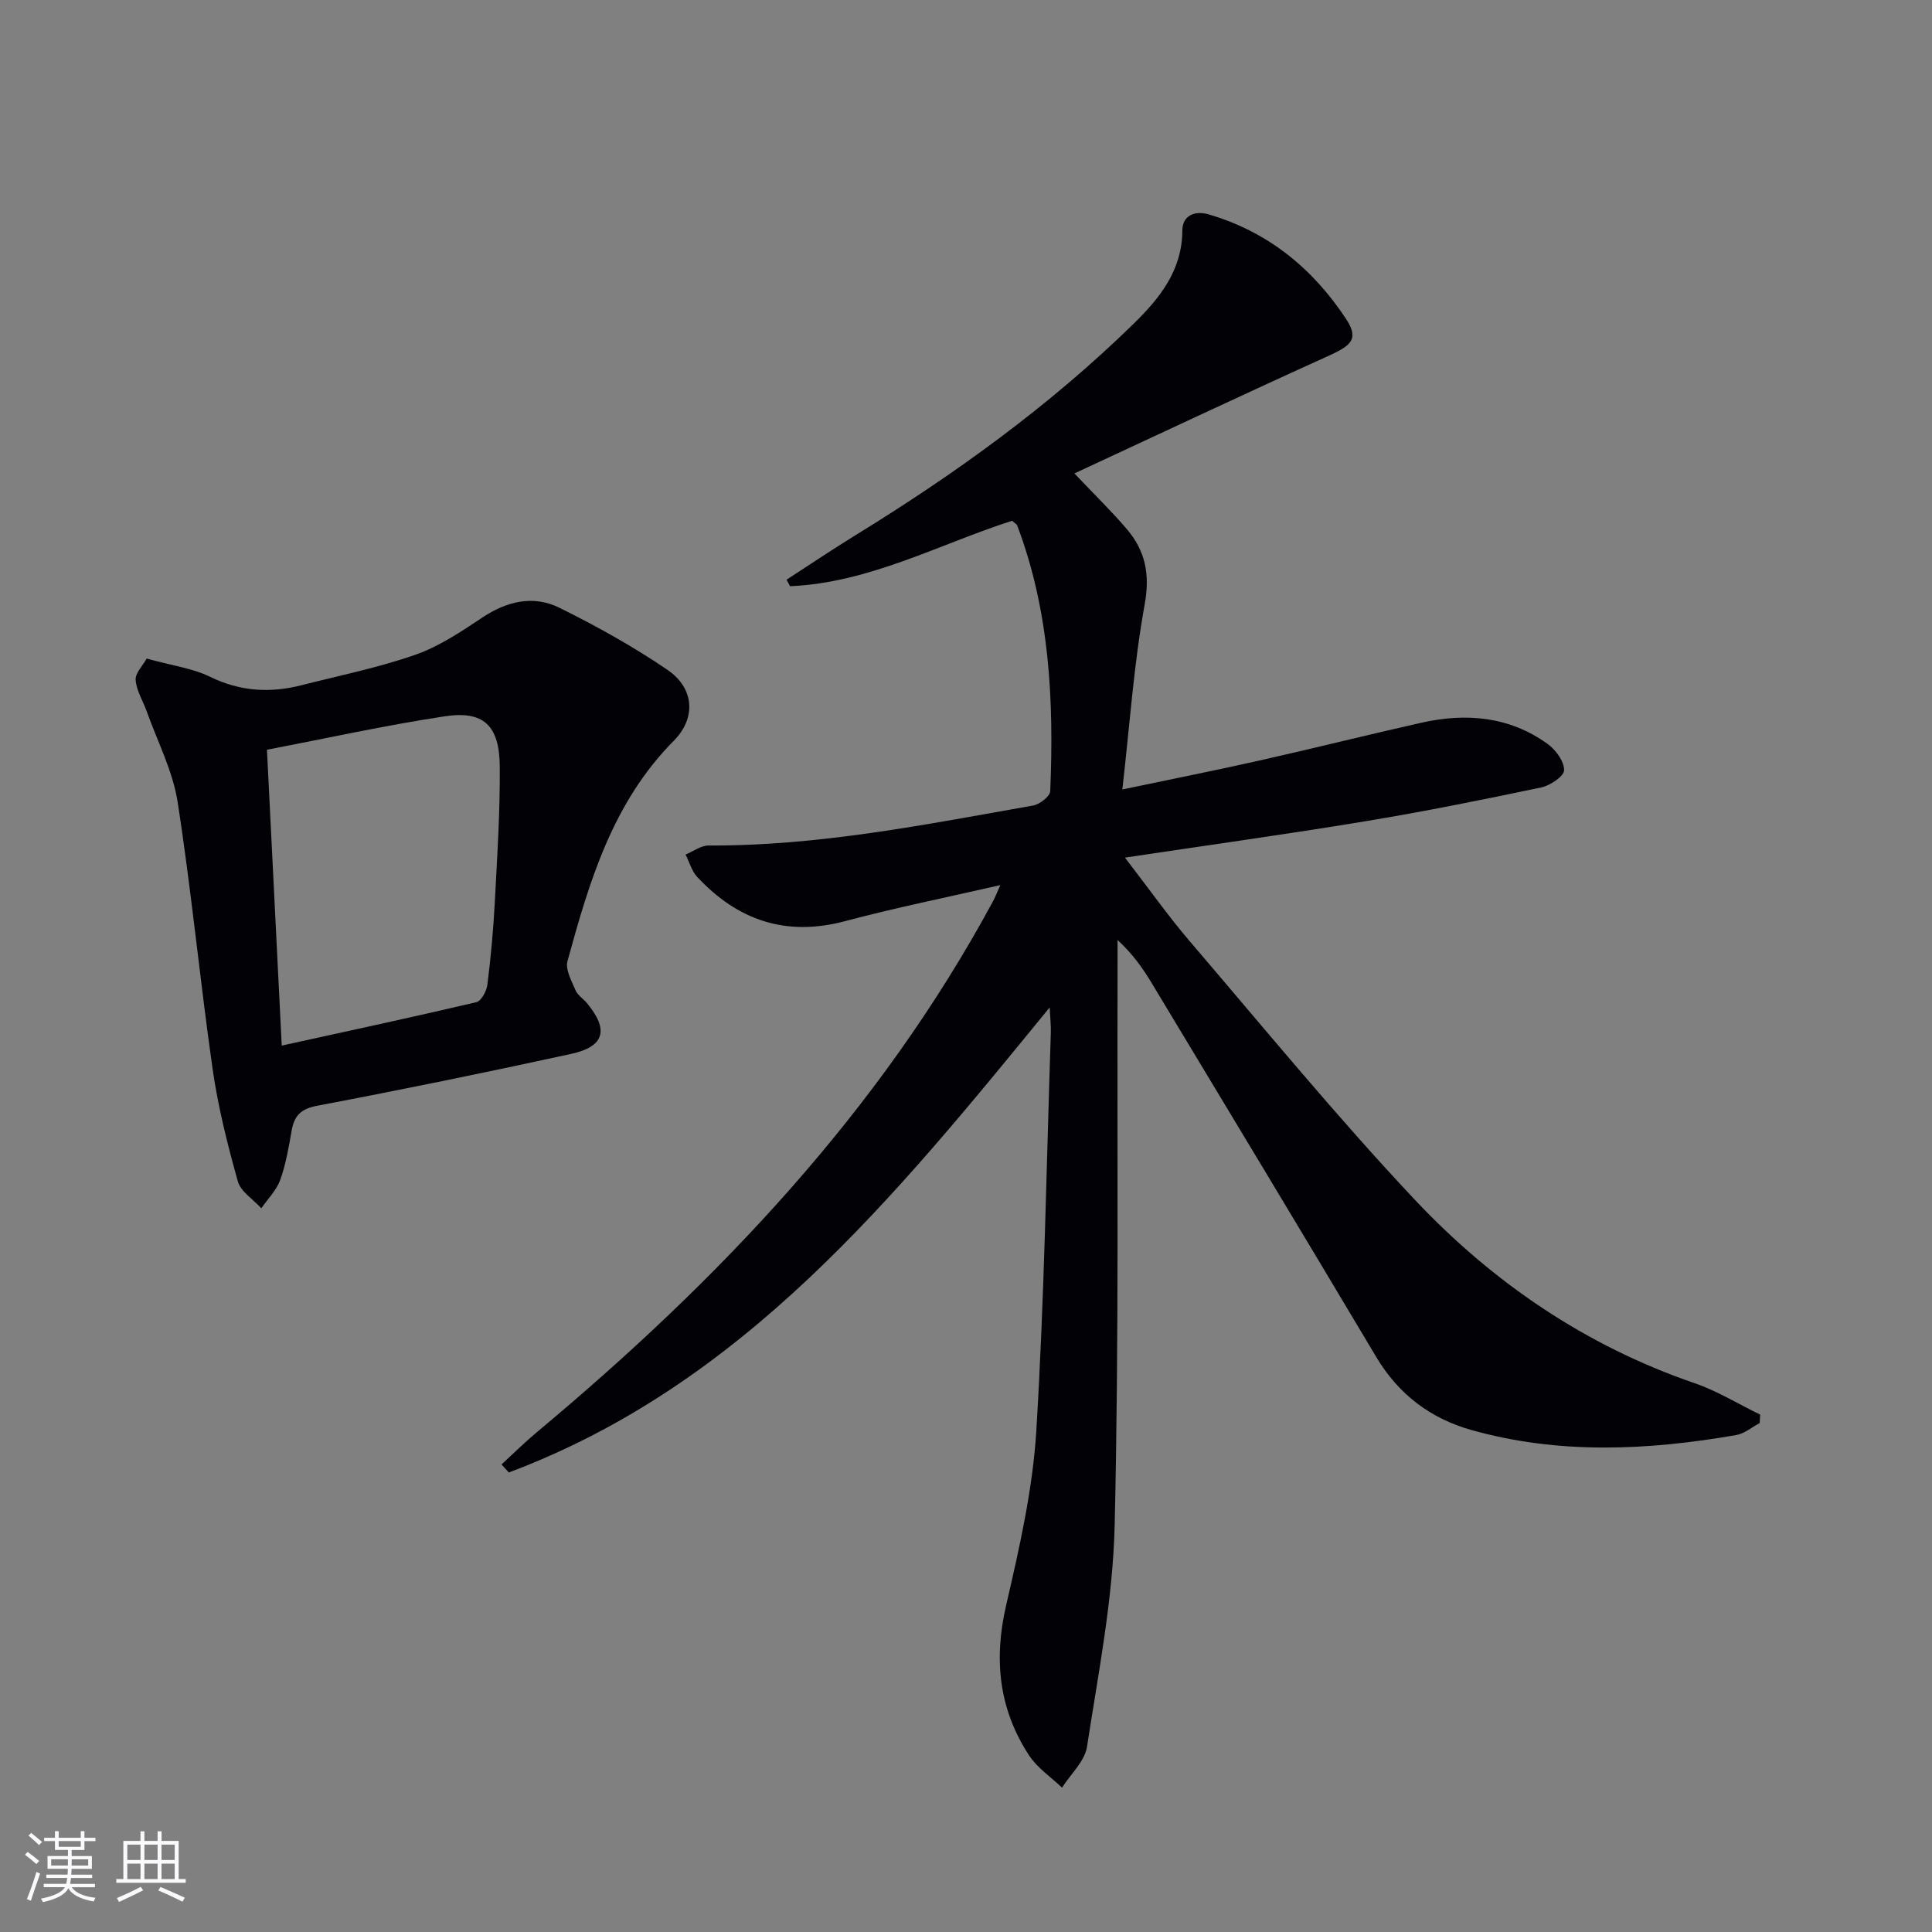 <svg enable-background="new 0 0 400 400" viewBox="0 0 400 400" xmlns="http://www.w3.org/2000/svg"><rect x="0" y="0" width="400" height="400" fill="#808080" stroke="none"/><path d="m217.32 208.58c-32.16 39.34-63.42 78.07-111.98 96.28-.5-.55-1-1.11-1.5-1.66 2.43-2.23 4.78-4.57 7.31-6.68 37.6-31.39 70.95-66.41 94.44-109.92.45-.83.78-1.71 1.52-3.35-11.21 2.57-21.75 4.69-32.13 7.46-12.26 3.27-22.25-.16-30.64-9.16-1.14-1.22-1.61-3.07-2.4-4.62 1.59-.66 3.19-1.89 4.78-1.88 22.75.12 44.92-4.35 67.16-8.27 1.37-.24 3.51-1.9 3.56-2.97.78-18.7-.11-37.24-6.84-55.02-.1-.27-.47-.44-1.06-.97-15.07 4.83-29.51 12.84-45.97 13.55-.24-.45-.48-.9-.72-1.35 4.76-3.08 9.47-6.26 14.3-9.23 20.62-12.67 40.17-26.77 57.51-43.72 5.38-5.26 10.1-11.03 10.13-19.35.01-3.04 2.51-4.19 5.42-3.34 12.19 3.55 21.48 11.09 28.39 21.52 2.7 4.06 1.48 5.49-3.27 7.65-17.5 7.92-34.88 16.11-52.89 24.47 4.31 4.54 7.74 7.87 10.83 11.49 3.86 4.51 4.86 9.37 3.72 15.64-2.24 12.34-3.09 24.93-4.62 38.3 10.34-2.17 19.41-3.97 28.43-6 11.17-2.51 22.28-5.3 33.45-7.81 9.28-2.09 18.25-1.33 26.17 4.39 1.68 1.21 3.42 3.59 3.41 5.43 0 1.24-2.88 3.18-4.74 3.57-12.17 2.56-24.37 5.02-36.64 7.04-16.16 2.67-32.4 4.92-49.54 7.49 4.78 6.2 8.87 12 13.46 17.37 15.37 17.95 30.36 36.26 46.55 53.46 16.13 17.13 35.34 30.22 57.89 37.97 4.73 1.62 9.08 4.32 13.61 6.52-.03.58-.07 1.16-.1 1.75-1.61.85-3.14 2.18-4.85 2.48-18.34 3.19-36.71 4.06-54.86-1.05-8.44-2.38-15.07-7.38-19.68-15.12-15.4-25.86-30.95-51.62-46.48-77.4-1.87-3.11-3.97-6.08-7.07-8.92v5.71c-.11 38.49.3 77-.6 115.47-.36 15.33-3.39 30.62-5.73 45.85-.46 3.01-3.38 5.65-5.17 8.46-2.31-2.2-5.12-4.08-6.82-6.67-6.25-9.55-7.35-19.83-4.76-31.04 2.76-11.93 5.52-24.05 6.26-36.21 1.67-27.39 2.09-54.85 3-82.28.06-1.49-.12-2.94-.24-5.33z" fill="#010106"/><path d="m30.37 136.35c5.24 1.45 9.5 2 13.16 3.79 6.22 3.03 12.4 3.38 18.89 1.73 7.88-2.01 15.9-3.63 23.55-6.3 4.92-1.72 9.46-4.76 13.85-7.69 5.13-3.42 10.59-4.72 16.02-2.04 7.7 3.81 15.27 8.02 22.36 12.85 5.5 3.75 6.02 9.92 1.29 14.69-12.64 12.74-17.48 29.1-22 45.62-.48 1.75.87 4.11 1.68 6.05.42 1.01 1.57 1.69 2.31 2.59 4.62 5.53 3.73 9.04-3.24 10.56-17.47 3.81-35 7.4-52.56 10.73-3.42.65-4.77 2.08-5.31 5.21-.6 3.43-1.19 6.91-2.36 10.16-.77 2.14-2.57 3.92-3.91 5.86-1.67-1.85-4.26-3.44-4.86-5.58-2.14-7.64-4.1-15.41-5.22-23.25-2.63-18.39-4.39-36.91-7.24-55.27-1-6.43-4.17-12.52-6.39-18.75-.77-2.18-2.14-4.29-2.3-6.5-.13-1.43 1.46-2.98 2.28-4.46zm24.9 18.88c1.03 20.55 2.02 40.36 3.06 61.25 13.89-3.05 27.12-5.89 40.3-8.99 1.02-.24 2.11-2.3 2.28-3.63.7-5.59 1.22-11.21 1.52-16.84.5-9.45 1.12-18.92 1.04-28.37-.07-8.49-3.37-11.57-11.43-10.34-12.23 1.86-24.35 4.53-36.77 6.92z" fill="#010106"/><g fill="#fafafc"><path d="m5.17 384 .55-.58c.85.61 1.65 1.24 2.4 1.87l-.59.64c-.83-.73-1.62-1.38-2.36-1.93m1.22 9.53-.82-.34c.71-1.76 1.37-3.64 1.98-5.63.24.13.5.25.76.36-.6 1.67-1.24 3.54-1.92 5.61m-.5-13.5.57-.54c.56.44 1.31 1.06 2.26 1.87l-.64.64c-.68-.66-1.41-1.32-2.19-1.97m3.25.46h2.24v-1.36h.77v1.36h4.57v-1.36h.76v1.36h2.28v.69h-2.28v1.84h-2.64v1.26h4.18v2.64h-4.21c0 .45-.02.86-.05 1.21h4.32v.69h-4.38c-.04.34-.1.75-.19 1.22h5.15v.69h-4.82c.87 1.19 2.51 1.92 4.93 2.19-.17.32-.3.57-.37.76-2.77-.49-4.52-1.41-5.26-2.76-.56 1.26-2.3 2.23-5.24 2.9-.12-.24-.26-.48-.43-.72 2.73-.55 4.38-1.34 4.96-2.38h-4.38v-.69h4.65c.1-.38.17-.79.21-1.22h-4.32v-.69h4.4c.03-.34.05-.75.05-1.21h-4.2v-2.64h4.23v-1.26h-2.69v-1.84h-2.24zm1.46 4.46v1.29h3.45c.01-.4.02-.57.01-.53v-.32-.45h-3.46zm1.55-2.59h4.57v-1.19h-4.57zm6.11 2.59h-3.42v.77c-.01.19-.01.37-.02.53h3.44z"/><path d="m32.63 379.16h.82v1.98h3.54v7.89h1.46v.78h-14.37v-.78h1.46v-7.89h3.54v-1.98h.82v1.98h2.73zm-3.49 11.48.5.73c-1.61.82-3.28 1.63-5 2.41-.13-.27-.28-.55-.44-.82 1.75-.72 3.4-1.49 4.94-2.32m-2.78-5.55h2.73v-3.18h-2.73zm0 3.95h2.73v-3.2h-2.73zm3.54-3.95h2.73v-3.18h-2.73zm0 3.95h2.73v-3.2h-2.73zm7.89 4.68c-1.84-.92-3.51-1.7-5.02-2.32l.45-.73c1.89.8 3.57 1.55 5.04 2.23zm-1.62-11.81h-2.73v3.18h2.73zm-2.73 7.13h2.73v-3.2h-2.73z"/></g></svg>